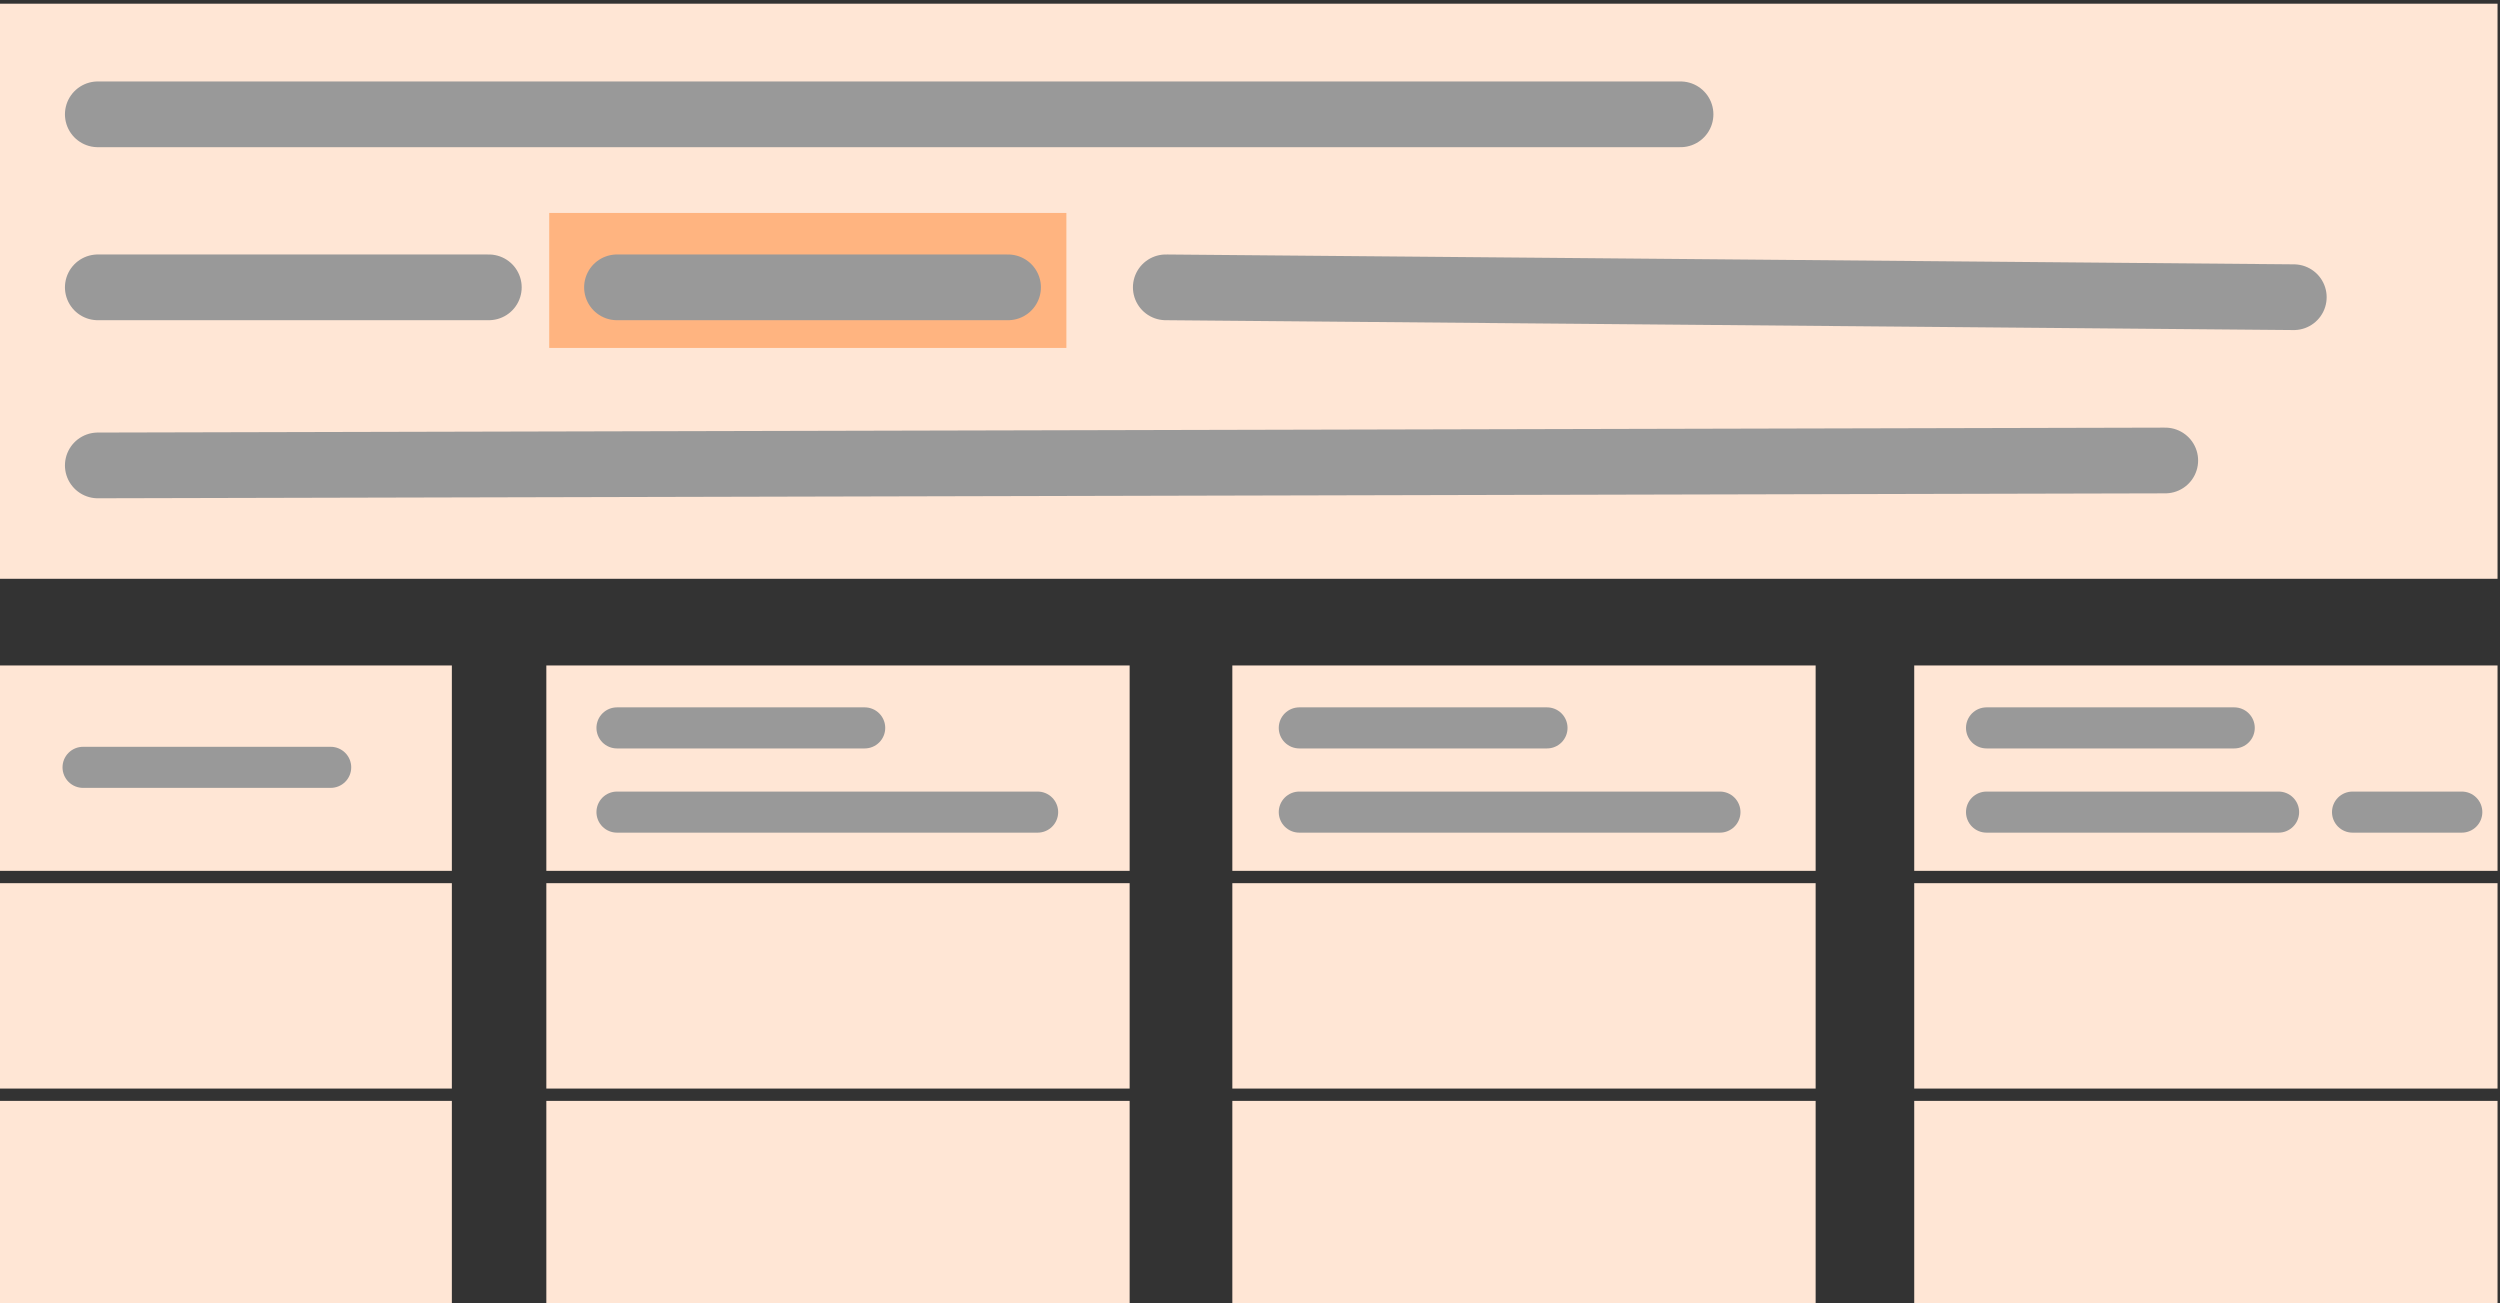 <?xml version="1.0" encoding="UTF-8"?>
<svg width="100%" height="100%" version="1.1" viewBox="0 0 608.6 317.3" xmlns="http://www.w3.org/2000/svg" xmlns:xlink="http://www.w3.org/1999/xlink">
<rect x="0" y="0" width="608.6" height="317.3" fill="#333333" stroke="none"/>
<g id="css-display-box">
	<rect height="140" width="608" y=".901" x="0" fill="#ffe6d5"/>
	<rect height="50" width="142" y="162" x="466" fill="#ffe6d5"/>
	<rect height="50" width="110" y="162" x="0" fill="#ffe6d5"/>
	<rect height="50" width="142" y="162" x="300" fill="#ffe6d5"/>
	<rect height="50" width="142" y="162" x="133" fill="#ffe6d5"/>
	<rect height="50" width="142" y="215" x="466" fill="#ffe6d5"/>
	<rect height="50" width="110" y="215" x="0" fill="#ffe6d5"/>
	<rect height="50" width="142" y="215" x="300" fill="#ffe6d5"/>
	<rect height="50" width="142" y="215" x="133" fill="#ffe6d5"/>
	<rect height="50" width="142" y="268" x="466" fill="#ffe6d5"/>
	<rect height="50" width="110" y="268" x="0" fill="#ffe6d5"/>
	<rect height="50" width="142" y="268" x="300" fill="#ffe6d5"/>
	<rect height="50" width="142" y="268" x="133" fill="#ffe6d5"/>
	<path d="m20.22 186.8h60.28" stroke="#999" stroke-linecap="round" stroke-width="10" fill="none"/>
	<path d="m150.2 177.2h60.3" stroke="#999" stroke-linecap="round" stroke-width="10" fill="none"/>
	<path d="m150.2 197.7h102.4" stroke="#999" stroke-linecap="round" stroke-width="10" fill="none"/>
	<path d="m316.3 177.2h60.3" stroke="#999" stroke-linecap="round" stroke-width="10" fill="none"/>
	<path d="m316.3 197.7h102.4" stroke="#999" stroke-linecap="round" stroke-width="10" fill="none"/>
	<path d="m483.6 177.2h60.3" stroke="#999" stroke-linecap="round" stroke-width="10" fill="none"/>
	<path d="m483.6 197.7h71.1" stroke="#999" stroke-linecap="round" stroke-width="10" fill="none"/>
	<path d="m572.7 197.7h26.6" stroke="#999" stroke-linecap="round" stroke-width="10" fill="none"/>
	<rect height="32.86" width="125.9" y="51.84" x="133.7" fill="#ffb480"/>
	<path d="m23.81 27.83h385.3" stroke="#999" stroke-linecap="round" stroke-width="16" fill="none"/>
	<path d="m23.81 69.95h95.19" stroke="#999" stroke-linecap="round" stroke-width="16" fill="none"/>
	<path d="m23.81 113.3l503.3-1.2" stroke="#999" stroke-linecap="round" stroke-width="16" fill="none"/>
	<path d="m150.2 69.95h95.2" stroke="#999" stroke-linecap="round" stroke-width="16" fill="none"/>
	<path d="m283.8 69.95l274.6 2.4" stroke="#999" stroke-linecap="round" stroke-width="16" fill="none"/>
</g>
</svg>